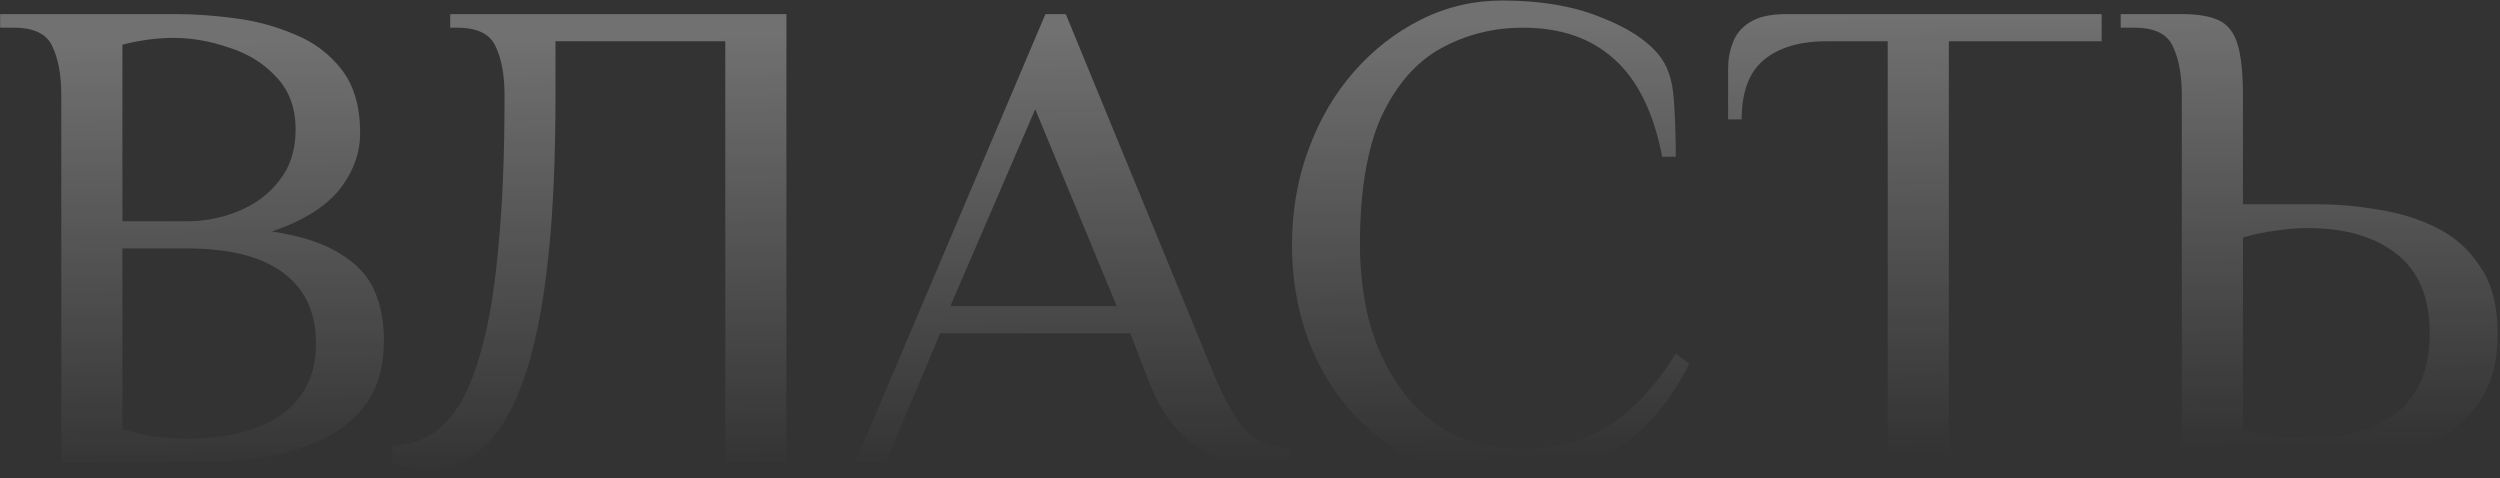 <?xml version="1.0" encoding="UTF-8"?> <svg xmlns="http://www.w3.org/2000/svg" width="957" height="183" viewBox="0 0 957 183" fill="none"><rect x="0" y="0" width="957" height="183" fill="#333333" stroke="none"/><path d="M23.461 177V36.6C23.461 28.8 22.334 22.56 20.081 17.88C18.001 13.027 13.061 10.6 5.261 10.6H0.061V5.4H67.661C74.421 5.4 81.787 5.92 89.761 6.96C97.907 8 105.621 10.08 112.901 13.2C120.181 16.147 126.161 20.653 130.841 26.72C135.521 32.787 137.861 40.847 137.861 50.9C137.861 58.7 135.174 65.98 129.801 72.74C124.427 79.327 115.847 84.613 104.061 88.6C115.327 90.333 124.081 93.193 130.321 97.18C136.561 100.993 140.894 105.673 143.321 111.22C145.747 116.767 146.961 123.093 146.961 130.2C146.961 139.907 144.794 147.88 140.461 154.12C136.127 160.187 130.407 164.867 123.301 168.16C116.367 171.453 108.654 173.793 100.161 175.18C91.841 176.393 83.608 177 75.461 177H23.461ZM71.561 167.9C87.334 167.9 99.468 164.78 107.961 158.54C116.627 152.3 120.961 143.287 120.961 131.5C120.961 119.713 116.801 110.7 108.481 104.46C100.161 98.22 87.854 95.1 71.561 95.1H46.861V164.26C50.847 165.473 54.921 166.427 59.081 167.12C63.414 167.64 67.574 167.9 71.561 167.9ZM46.861 84.7H71.561C78.494 84.7 85.081 83.4 91.321 80.8C97.734 78.2 102.934 74.3 106.921 69.1C111.081 63.9 113.161 57.4 113.161 49.6C113.161 41.28 110.647 34.52 105.621 29.32C100.767 24.12 94.701 20.393 87.421 18.14C80.314 15.713 73.294 14.5 66.361 14.5C63.068 14.5 59.601 14.76 55.961 15.28C52.494 15.8 49.461 16.407 46.861 17.1V84.7Z" fill="url(#paint0_linear_593_212)" fill-opacity="0.3"></path><path d="M163.239 179.6C161.333 179.6 159.166 179.34 156.739 178.82C154.313 178.473 152.146 177.953 150.239 177.26V170.76C154.746 170.587 159.079 169.46 163.239 167.38C167.573 165.127 171.559 161.313 175.199 155.94C178.839 150.393 181.959 142.68 184.559 132.8C187.333 122.747 189.413 109.92 190.799 94.32C192.359 78.547 193.139 59.307 193.139 36.6C193.139 28.8 192.013 22.56 189.759 17.88C187.679 13.027 182.739 10.6 174.939 10.6H172.339V5.4H301.039V177H277.639V15.8H212.639V36.6C212.639 60.173 211.773 80.28 210.039 96.92C208.306 113.56 205.879 127.253 202.759 138C199.639 148.747 195.999 157.153 191.839 163.22C187.679 169.287 183.173 173.533 178.319 175.96C173.466 178.387 168.439 179.6 163.239 179.6Z" fill="url(#paint1_linear_593_212)" fill-opacity="0.3"></path><path d="M483.383 178.3C479.569 178.3 474.889 177.607 469.343 176.22C463.796 174.66 458.336 171.54 452.962 166.86C447.589 162.007 442.996 154.553 439.183 144.5L432.683 127.6H359.883L339.083 177H327.383L400.183 5.4H407.983L465.183 144.5C469.343 154.207 473.329 161.053 477.143 165.04C480.956 168.853 486.503 171.107 493.783 171.8V177C492.396 177.347 490.749 177.607 488.842 177.78C487.109 178.127 485.289 178.3 483.383 178.3ZM363.783 117.2H427.483L396.283 41.8L363.783 117.2Z" fill="url(#paint2_linear_593_212)" fill-opacity="0.3"></path><path d="M575.187 182.2C558.72 182.2 544.42 178.3 532.287 170.5C520.327 162.527 511.054 151.867 504.467 138.52C497.88 125 494.587 110.093 494.587 93.8C494.587 80.8 496.667 68.667 500.827 57.4C504.987 45.96 510.794 35.993 518.247 27.5C525.7 19.007 534.28 12.333 543.987 7.48C553.694 2.627 564.094 0.2 575.187 0.2C589.574 0.2 601.967 2.28 612.367 6.44C622.767 10.427 630.307 15.28 634.987 21C638.28 24.987 640.187 30.533 640.707 37.64C641.227 44.747 641.487 52.2 641.487 60H636.287C632.994 43.013 626.84 30.533 617.827 22.56C608.987 14.587 597.374 10.6 582.987 10.6C571.72 10.6 561.32 13.2 551.787 18.4C542.254 23.6 534.627 32.267 528.907 44.4C523.36 56.533 520.587 73 520.587 93.8C520.587 103.507 521.714 113.04 523.967 122.4C526.394 131.587 530.12 139.907 535.147 147.36C540.174 154.813 546.587 160.793 554.387 165.3C562.36 169.633 571.894 171.8 582.987 171.8C595.987 171.8 607.167 168.68 616.527 162.44C625.887 156.2 634.207 147.187 641.487 135.4L646.687 139.3C638.367 155.593 628.227 166.86 616.267 173.1C604.307 179.167 590.614 182.2 575.187 182.2Z" fill="url(#paint3_linear_593_212)" fill-opacity="0.3"></path><path d="M722.617 177V15.8H699.217C688.817 15.8 680.757 18.227 675.037 23.08C669.49 27.76 666.717 35.3 666.717 45.7H661.517V26.2C661.517 22.733 662.124 19.44 663.337 16.32C664.55 13.027 666.717 10.427 669.837 8.52C673.13 6.44 677.724 5.4 683.617 5.4H804.517V15.8H746.017V177H722.617Z" fill="url(#paint4_linear_593_212)" fill-opacity="0.3"></path><path d="M835.199 177V36.6C835.199 28.8 834.072 22.56 831.819 17.88C829.739 13.027 824.799 10.6 816.999 10.6H811.799V5.4H835.199C841.266 5.4 845.946 6.18 849.239 7.74C852.706 9.3 855.132 12.333 856.519 16.84C857.906 21.347 858.599 27.933 858.599 36.6V78.2H887.199C894.826 78.2 902.626 78.893 910.599 80.28C918.572 81.493 926.026 83.833 932.959 87.3C939.892 90.767 945.439 95.793 949.599 102.38C953.932 108.793 956.099 117.2 956.099 127.6C956.099 138 953.932 146.493 949.599 153.08C945.439 159.493 939.892 164.433 932.959 167.9C926.026 171.367 918.572 173.793 910.599 175.18C902.626 176.393 894.826 177 887.199 177H835.199ZM883.299 167.9C897.686 167.9 909.039 164.607 917.359 158.02C925.852 151.433 930.099 141.293 930.099 127.6C930.099 113.907 925.852 103.767 917.359 97.18C909.039 90.593 897.686 87.3 883.299 87.3C879.312 87.3 875.152 87.647 870.819 88.34C866.659 88.86 862.586 89.727 858.599 90.94V164.26C862.586 165.473 866.659 166.427 870.819 167.12C875.152 167.64 879.312 167.9 883.299 167.9Z" fill="url(#paint5_linear_593_212)" fill-opacity="0.3"></path><defs><linearGradient id="paint0_linear_593_212" x1="517.454" y1="11.084" x2="519.958" y2="176.974" gradientUnits="userSpaceOnUse"><stop stop-color="white"></stop><stop offset="1" stop-color="white" stop-opacity="0"></stop></linearGradient><linearGradient id="paint1_linear_593_212" x1="517.454" y1="11.084" x2="519.958" y2="176.974" gradientUnits="userSpaceOnUse"><stop stop-color="white"></stop><stop offset="1" stop-color="white" stop-opacity="0"></stop></linearGradient><linearGradient id="paint2_linear_593_212" x1="517.454" y1="11.084" x2="519.958" y2="176.974" gradientUnits="userSpaceOnUse"><stop stop-color="white"></stop><stop offset="1" stop-color="white" stop-opacity="0"></stop></linearGradient><linearGradient id="paint3_linear_593_212" x1="517.454" y1="11.084" x2="519.958" y2="176.974" gradientUnits="userSpaceOnUse"><stop stop-color="white"></stop><stop offset="1" stop-color="white" stop-opacity="0"></stop></linearGradient><linearGradient id="paint4_linear_593_212" x1="517.454" y1="11.084" x2="519.958" y2="176.974" gradientUnits="userSpaceOnUse"><stop stop-color="white"></stop><stop offset="1" stop-color="white" stop-opacity="0"></stop></linearGradient><linearGradient id="paint5_linear_593_212" x1="517.454" y1="11.084" x2="519.958" y2="176.974" gradientUnits="userSpaceOnUse"><stop stop-color="white"></stop><stop offset="1" stop-color="white" stop-opacity="0"></stop></linearGradient></defs></svg> 